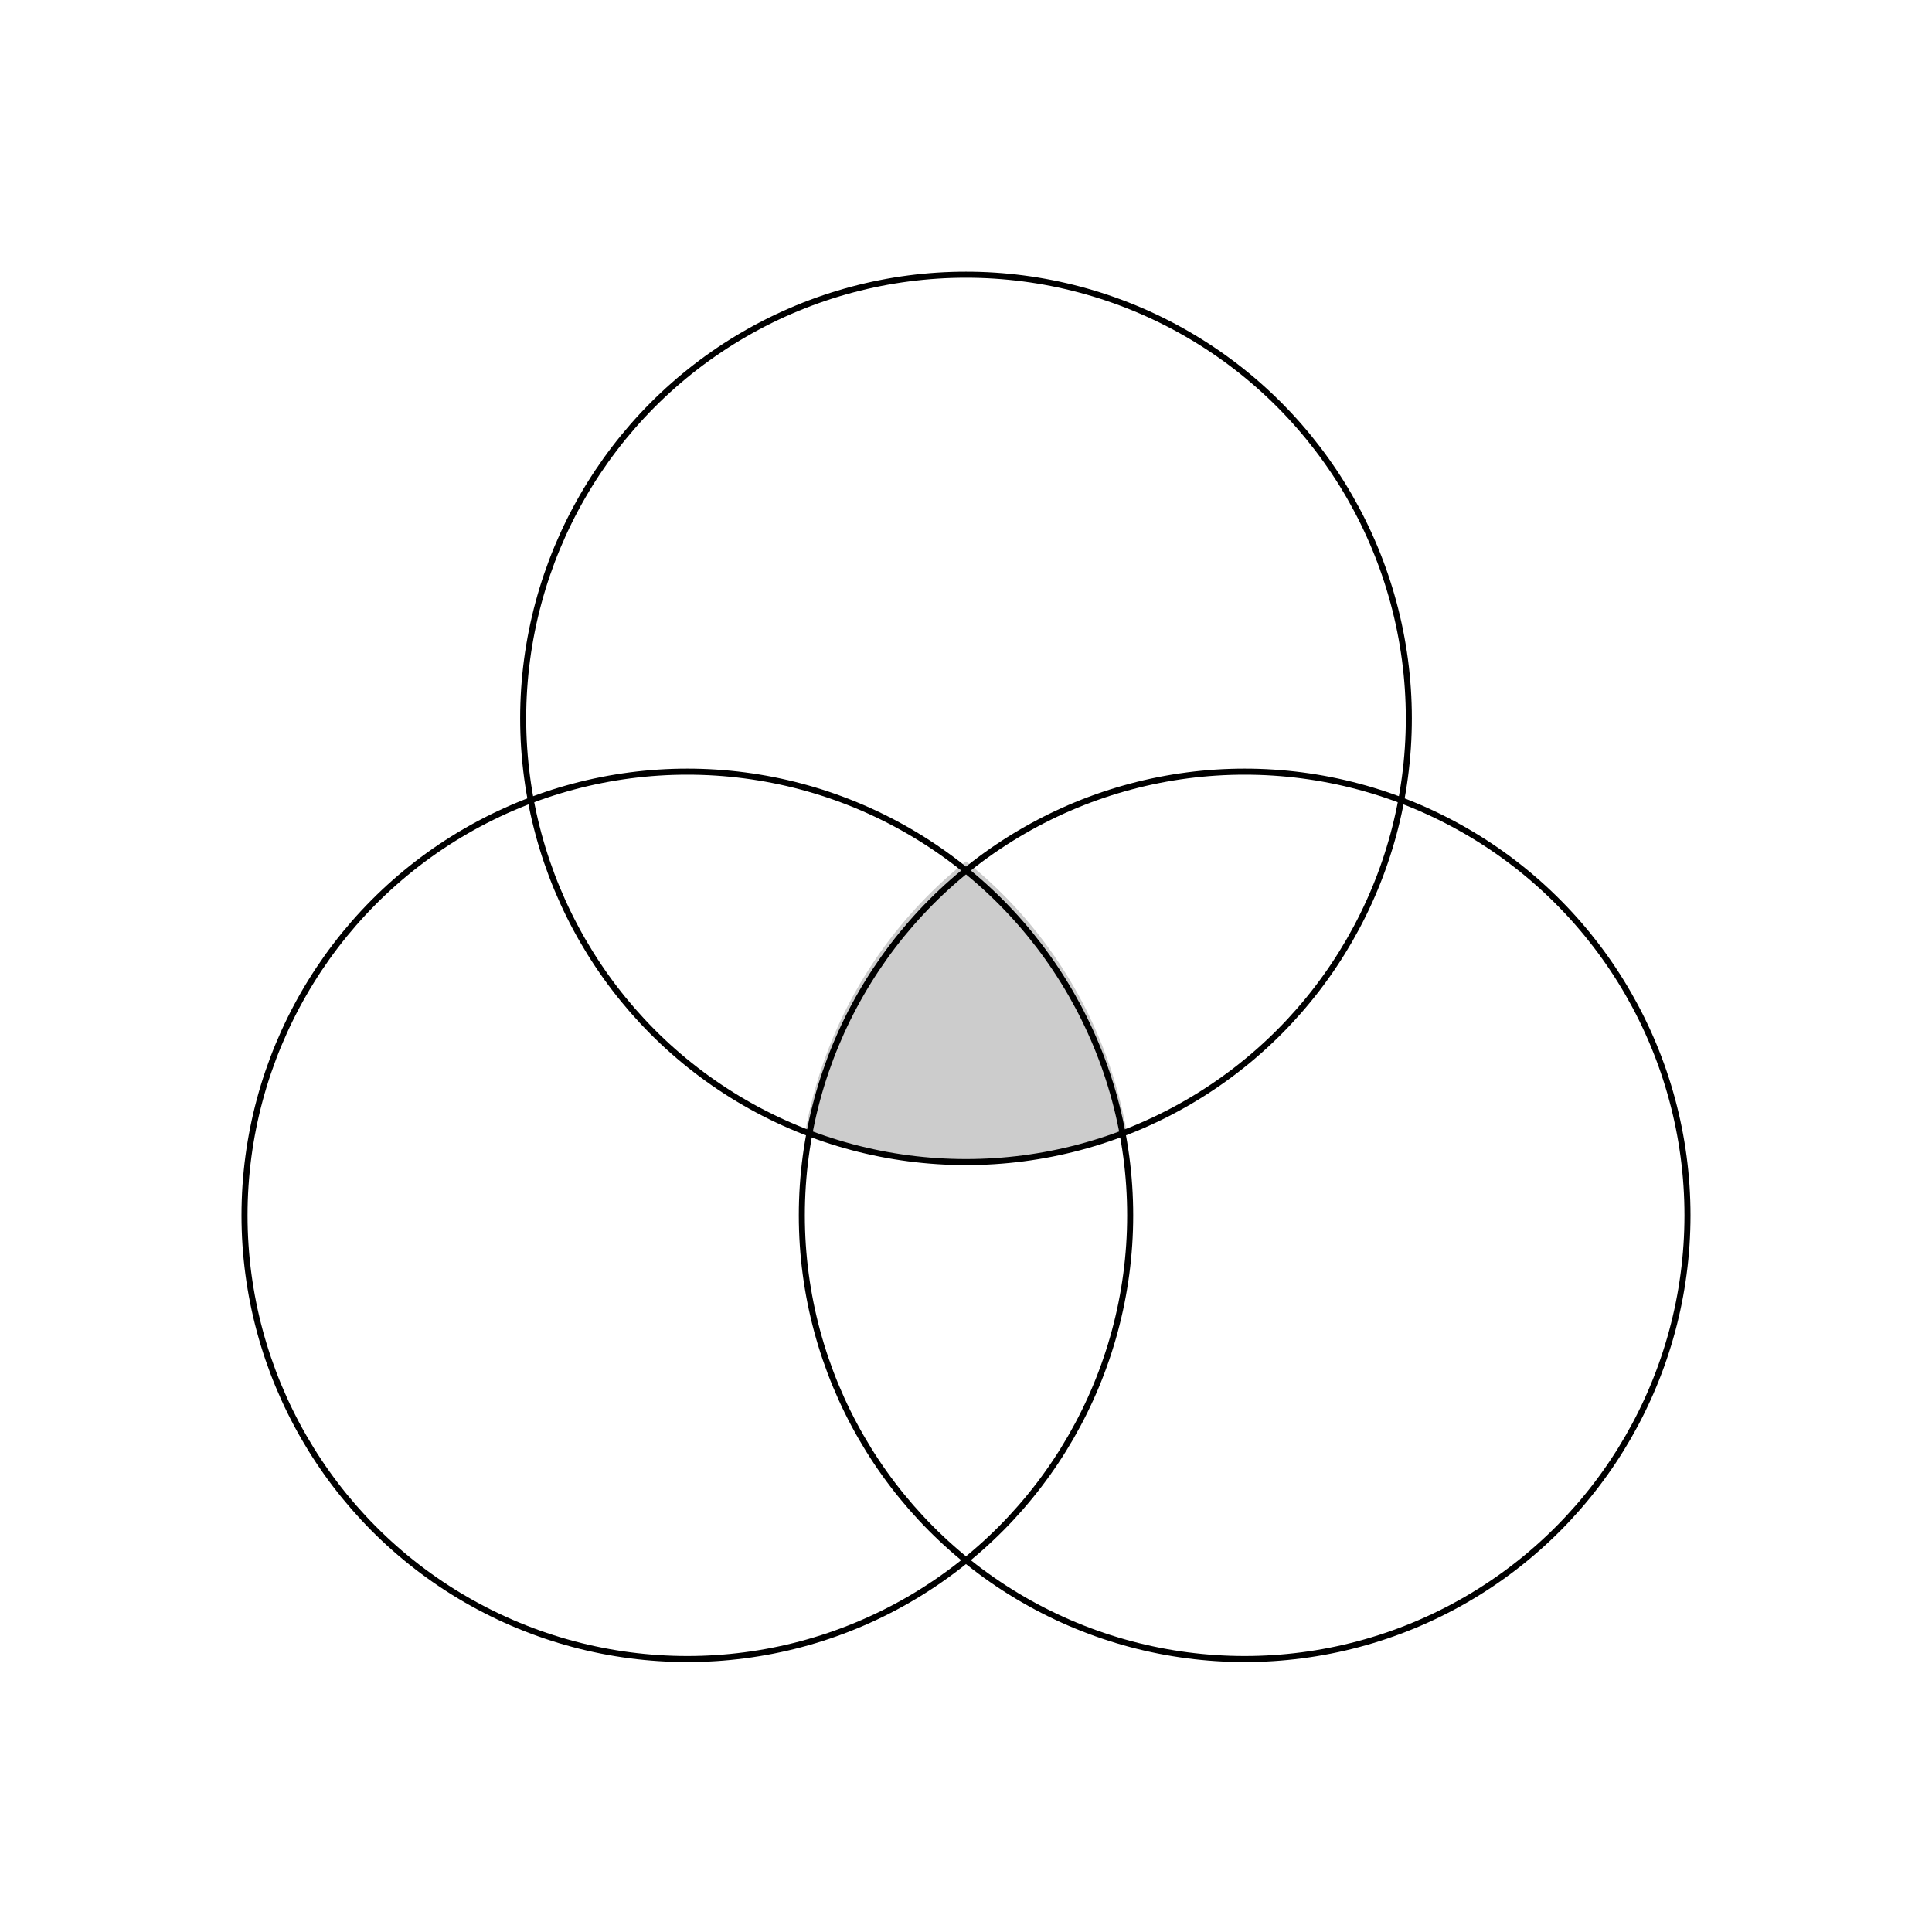 <svg xmlns="http://www.w3.org/2000/svg" width="320" height="320" viewBox="0 0 320 320">
  <g id="Group_15081" data-name="Group 15081" transform="translate(-180 -4147)">
    <rect id="Rectangle_16562" data-name="Rectangle 16562" width="320" height="320" transform="translate(180 4147)" fill="#fff" opacity="0"/>
    <g id="Group_15077" data-name="Group 15077" transform="translate(220 4192)">
      <g id="Group_15076" data-name="Group 15076">
        <g id="Group_15075" data-name="Group 15075">
          <g id="Ellipse_234" data-name="Ellipse 234" transform="translate(46.154)" fill="none" stroke="#000" stroke-width="1">
            <ellipse cx="73.846" cy="73.988" rx="73.846" ry="73.988" stroke="none"/>
            <ellipse cx="73.846" cy="73.988" rx="73.346" ry="73.488" fill="none"/>
          </g>
          <g id="Ellipse_235" data-name="Ellipse 235" transform="translate(0 82.312)" fill="none" stroke="#000" stroke-width="1">
            <ellipse cx="73.846" cy="73.988" rx="73.846" ry="73.988" stroke="none"/>
            <ellipse cx="73.846" cy="73.988" rx="73.346" ry="73.488" fill="none"/>
          </g>
          <g id="Ellipse_236" data-name="Ellipse 236" transform="translate(92.307 82.312)" fill="none" stroke="#000" stroke-width="1">
            <ellipse cx="73.846" cy="73.988" rx="73.846" ry="73.988" stroke="none"/>
            <ellipse cx="73.846" cy="73.988" rx="73.346" ry="73.488" fill="none"/>
          </g>
        </g>
        <path id="Intersection_3" data-name="Intersection 3" d="M0,44.523A73.942,73.942,0,0,1,26.567,0,73.94,73.94,0,0,1,53.133,44.524a73.817,73.817,0,0,1-26.566,4.912A73.824,73.824,0,0,1,0,44.523Z" transform="translate(93.433 97.671)" opacity="0.2"/>
      </g>
    </g>
  </g>
</svg>
